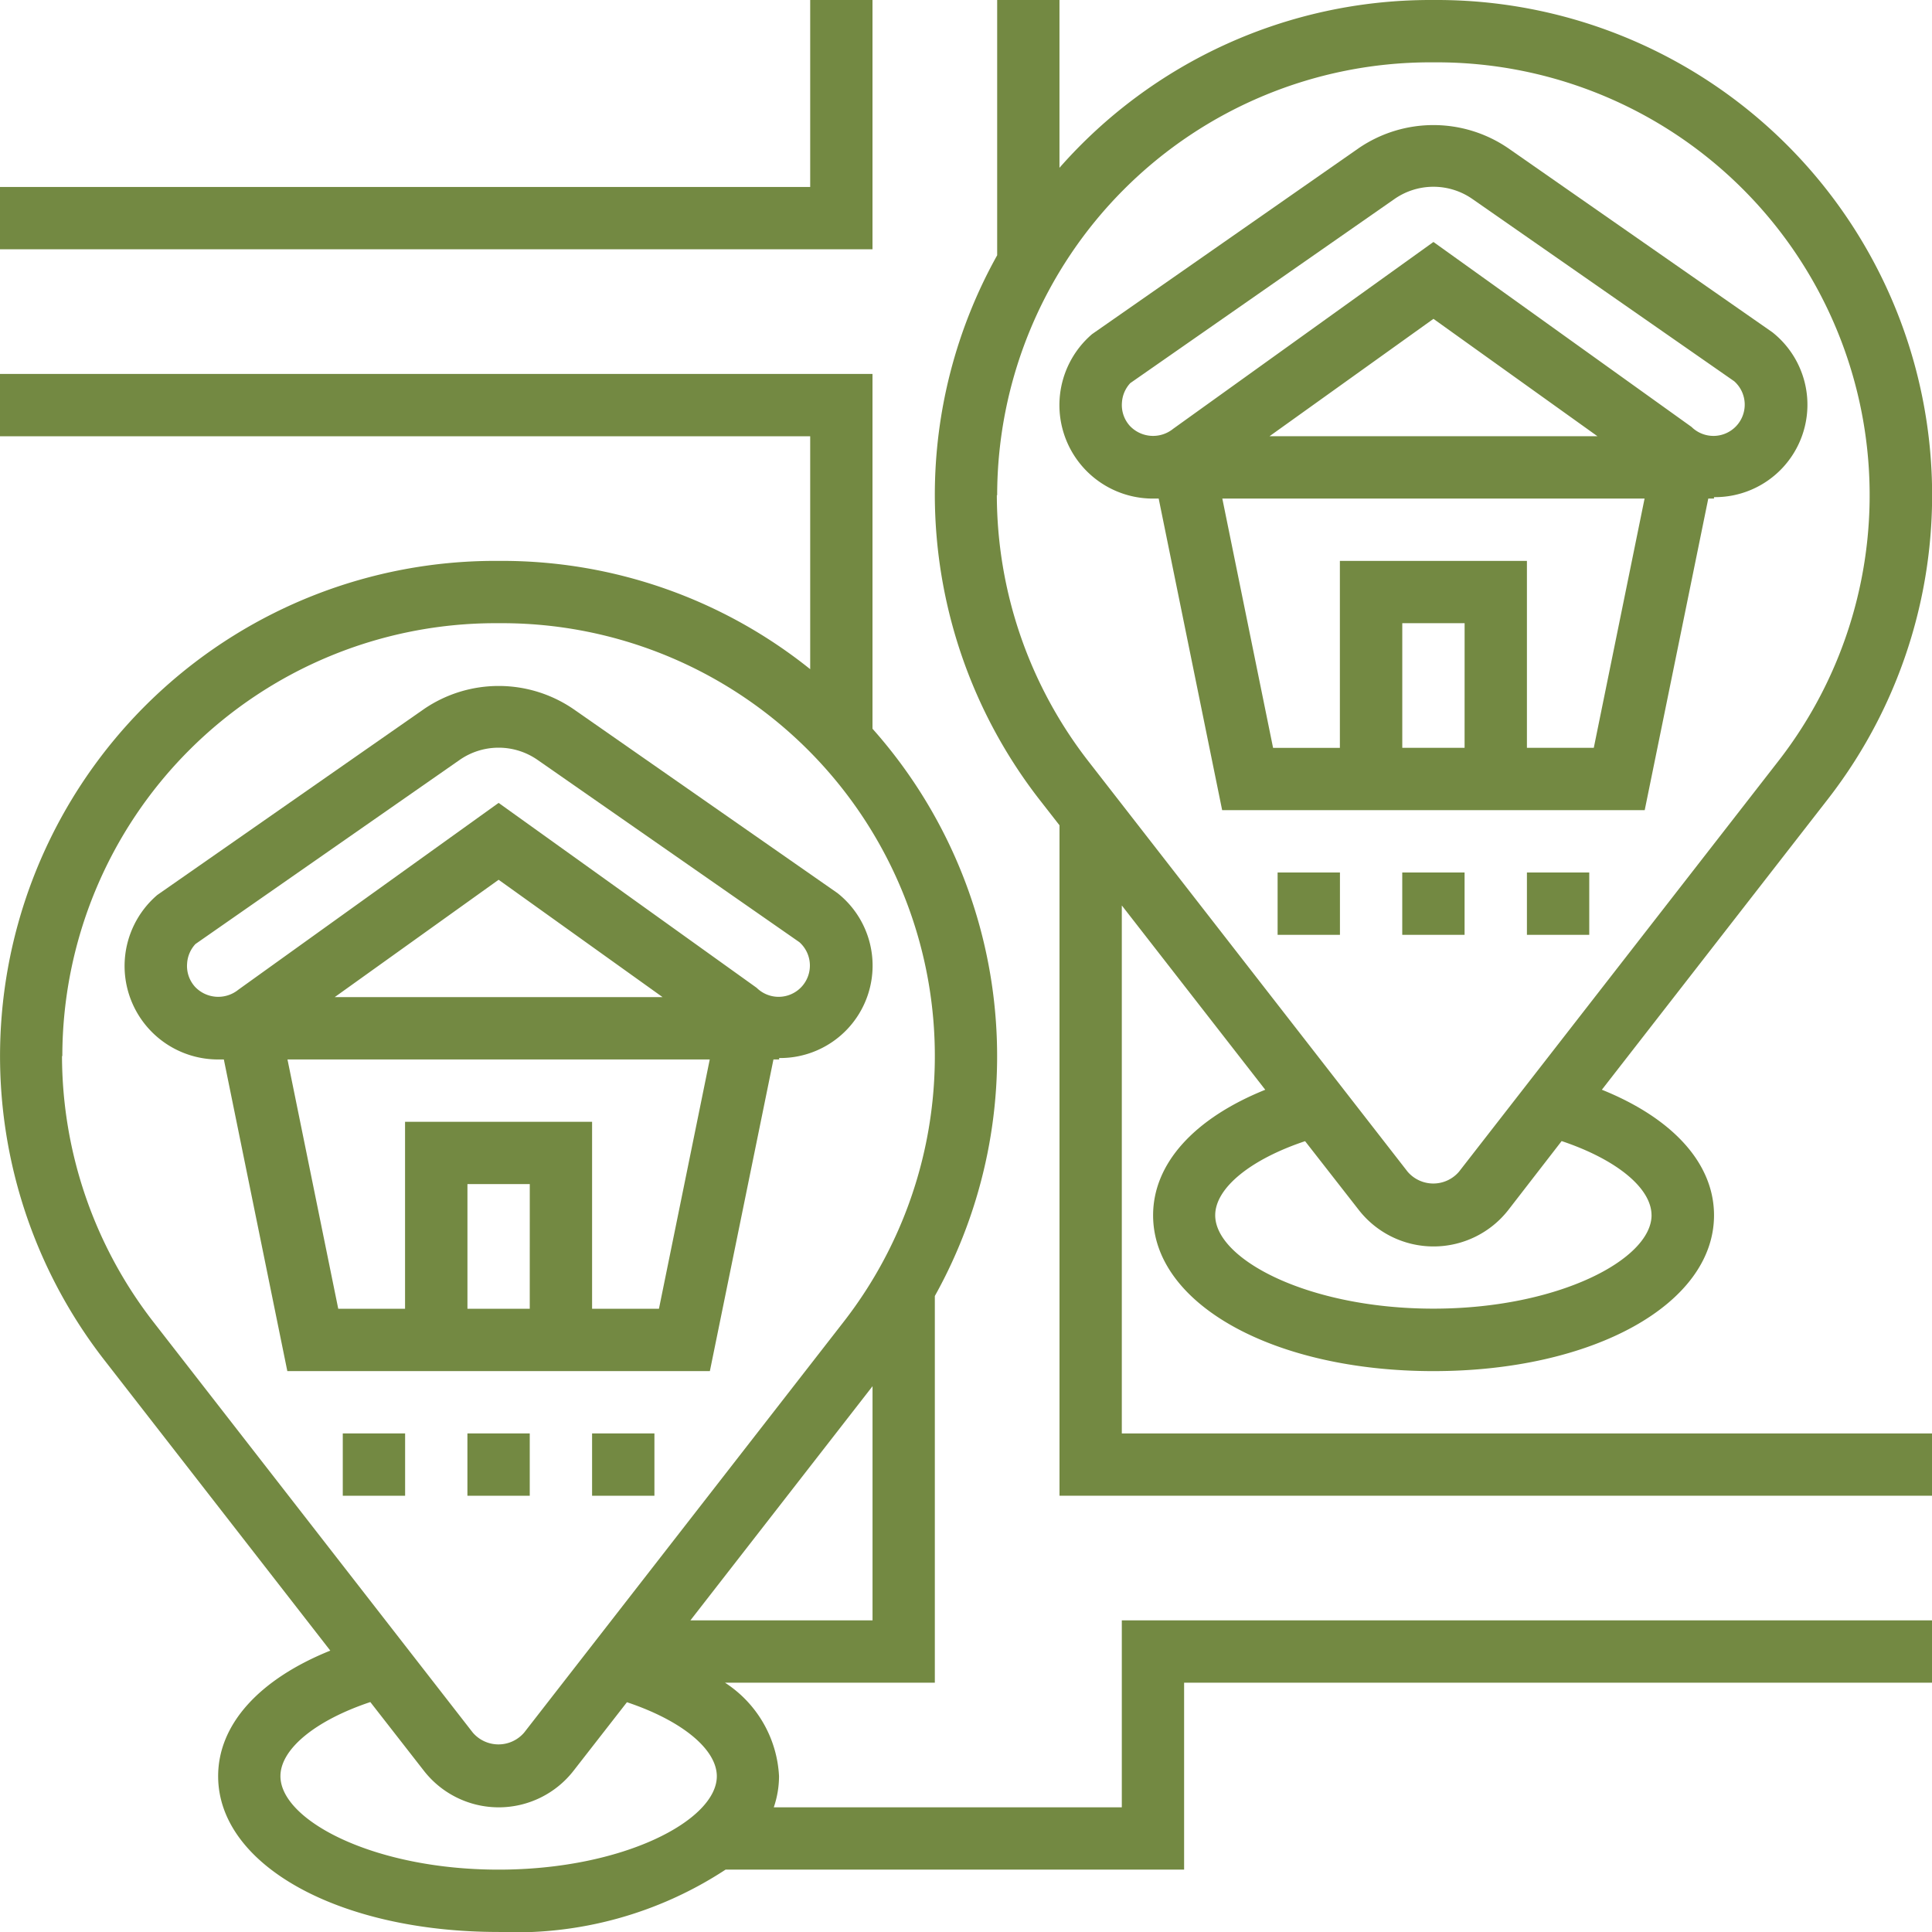 <svg xmlns="http://www.w3.org/2000/svg" width="59.26" height="59.26" viewBox="0 0 59.26 59.26"><defs><style>.a{fill:#738942;}</style></defs><g transform="translate(-974.871 -19058)"><path class="a" d="M8.989,43.028H21.95L23.9,33.47h.175v-.044a2.835,2.835,0,0,0,1.789-5.059l-8.105-5.649a4.063,4.063,0,0,0-4.573,0L5,28.425A2.867,2.867,0,0,0,6.868,33.47h.174Zm7.436-1.912H14.514V37.293h1.912Zm3.963,0H18.337V35.382H12.6v5.735H10.551L8.994,33.47H21.946Zm-9.946-9.558,5.028-3.6,5.03,3.6Zm-4.3-.335a.949.949,0,0,1-.227-.694.962.962,0,0,1,.256-.6l8.105-5.648a2.091,2.091,0,0,1,2.388,0l8.031,5.591a.959.959,0,1,1-1.31,1.4L15.47,25.6,7.487,31.33a.98.98,0,0,1-1.346-.107Z" transform="translate(974.695 19057.027)"/><path class="a" d="M36.869,15.47h.173l1.947,9.558H51.95L53.9,15.47h.175v-.043a2.835,2.835,0,0,0,1.789-5.059L47.756,4.719a4.063,4.063,0,0,0-4.573,0L35,10.426a2.867,2.867,0,0,0,1.867,5.045Zm9.556,7.646H44.514V19.293h1.912Zm3.963,0H48.337V17.382H42.6v5.735H40.551L38.994,15.47H51.946Zm-9.946-9.558,5.028-3.6,5.03,3.6Zm-4.3-.335a.949.949,0,0,1-.227-.694.962.962,0,0,1,.256-.6l8.105-5.648a2.091,2.091,0,0,1,2.388,0l8.031,5.591a.959.959,0,1,1-1.31,1.4L45.47,7.6,37.487,13.33a.98.98,0,0,1-1.346-.107Z" transform="translate(973.369 19057.822)"/><path class="a" d="M26.762,0H24.851V5.735H0V7.646H26.762Z" transform="translate(974.871 19058)"/><path class="a" d="M35.735,27.773l4.4,5.653c-2.171.875-3.44,2.257-3.44,3.851,0,2.725,3.7,4.779,8.6,4.779S53.9,40,53.9,37.276c0-1.594-1.269-2.976-3.44-3.851l6.931-8.912A15.189,15.189,0,0,0,45.4,0h-.209A15.141,15.141,0,0,0,33.823,5.147V0H31.912V7.83A15.09,15.09,0,0,0,30,15.189a15.263,15.263,0,0,0,3.2,9.325l.624.8V45.878H60.586V43.967H35.735Zm16.249,9.5c0,1.353-2.862,2.867-6.691,2.867S38.6,38.63,38.6,37.276c0-.838,1.088-1.716,2.757-2.273L43,37.108a2.91,2.91,0,0,0,4.595,0L49.226,35C50.9,35.561,51.983,36.438,51.983,37.276ZM31.912,15.189A13.291,13.291,0,0,1,45.189,1.912H45.4A13.277,13.277,0,0,1,55.877,23.34l-9.8,12.6a1.038,1.038,0,0,1-1.575,0l-9.8-12.6a13.34,13.34,0,0,1-2.8-8.151Z" transform="translate(973.545 19058)"/><path class="a" d="M34.409,55.967H23.734a2.963,2.963,0,0,0,.161-.956,3.638,3.638,0,0,0-1.657-2.867h6.436V40.283a15.11,15.11,0,0,0-1.912-17.4V12H0v1.912H24.851v7.145A15.1,15.1,0,0,0,15.4,17.735h-.209A15.189,15.189,0,0,0,3.2,42.248l6.931,8.912c-2.171.875-3.44,2.257-3.44,3.851,0,2.725,3.7,4.779,8.6,4.779a11.736,11.736,0,0,0,6.964-1.912H36.32V52.144H59.26V50.232H34.409ZM21.177,50.232l5.586-7.182v7.182ZM1.912,32.923A13.291,13.291,0,0,1,15.189,19.646H15.4A13.277,13.277,0,0,1,25.877,41.075l-9.8,12.6a1.038,1.038,0,0,1-1.575,0l-9.8-12.6a13.34,13.34,0,0,1-2.8-8.151ZM15.293,57.878c-3.829,0-6.691-1.514-6.691-2.867,0-.838,1.088-1.716,2.757-2.273L13,54.843a2.909,2.909,0,0,0,4.594,0l1.636-2.1c1.67.558,2.757,1.435,2.757,2.273C21.983,56.364,19.122,57.878,15.293,57.878Z" transform="translate(974.871 19057.469)"/><path class="a" d="M19,46h1.912v1.912H19Z" transform="translate(974.032 19055.967)"/><path class="a" d="M11,46h1.912v1.912H11Z" transform="translate(974.385 19055.967)"/><path class="a" d="M15,46h1.912v1.912H15Z" transform="translate(974.208 19055.967)"/><path class="a" d="M49,28h1.912v1.912H49Z" transform="translate(972.706 19056.762)"/><path class="a" d="M41,28h1.912v1.912H41Z" transform="translate(973.059 19056.762)"/><path class="a" d="M45,28h1.912v1.912H45Z" transform="translate(972.882 19056.762)"/></g></svg>